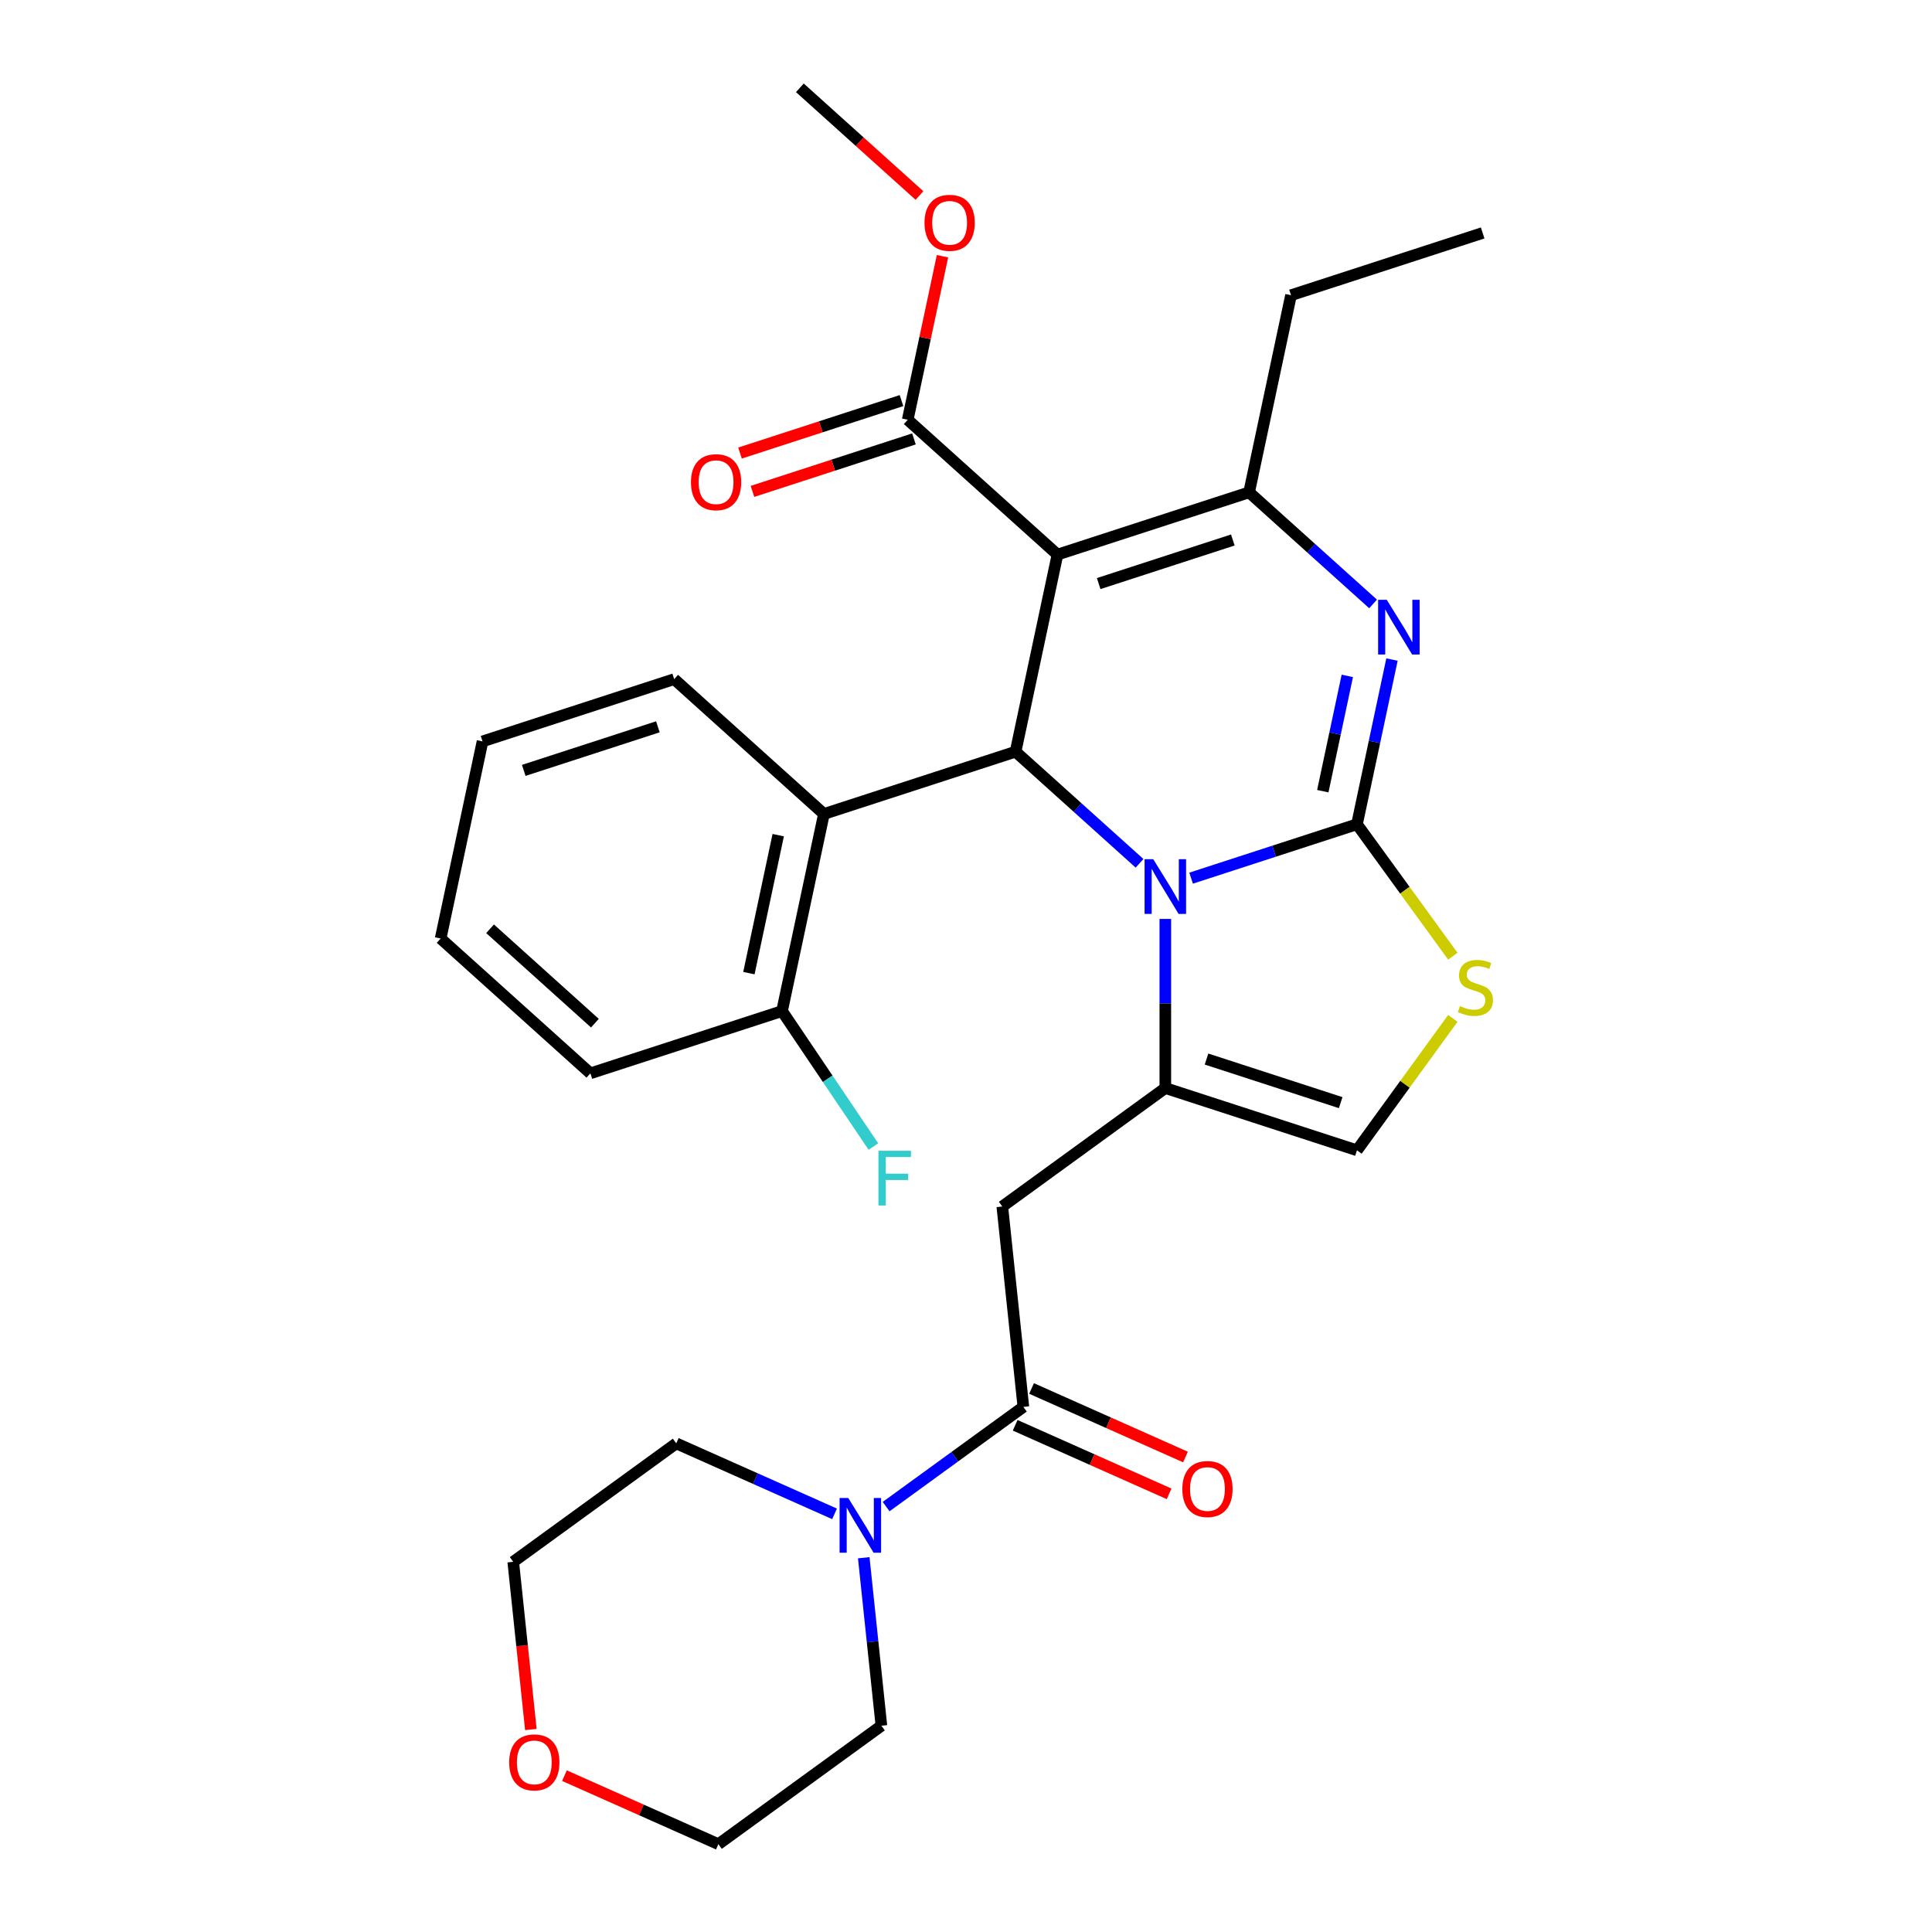 <?xml version='1.0' encoding='iso-8859-1'?>
<svg version='1.1' baseProfile='full'
              xmlns='http://www.w3.org/2000/svg'
                      xmlns:rdkit='http://www.rdkit.org/xml'
                      xmlns:xlink='http://www.w3.org/1999/xlink'
                  xml:space='preserve'
width='1000px' height='1000px' viewBox='0 0 1000 1000'>
<!-- END OF HEADER -->
<rect style='opacity:1.0;fill:#FFFFFF;stroke:none' width='1000' height='1000' x='0' y='0'> </rect>
<path class='bond-0' d='M 702.366,426.638 L 659.442,440.585' style='fill:none;fill-rule:evenodd;stroke:#000000;stroke-width:6px;stroke-linecap:butt;stroke-linejoin:miter;stroke-opacity:1' />
<path class='bond-0' d='M 659.442,440.585 L 616.518,454.532' style='fill:none;fill-rule:evenodd;stroke:#0000FF;stroke-width:6px;stroke-linecap:butt;stroke-linejoin:miter;stroke-opacity:1' />
<path class='bond-2' d='M 702.366,426.638 L 711.426,384.011' style='fill:none;fill-rule:evenodd;stroke:#000000;stroke-width:6px;stroke-linecap:butt;stroke-linejoin:miter;stroke-opacity:1' />
<path class='bond-2' d='M 711.426,384.011 L 720.487,341.384' style='fill:none;fill-rule:evenodd;stroke:#0000FF;stroke-width:6px;stroke-linecap:butt;stroke-linejoin:miter;stroke-opacity:1' />
<path class='bond-2' d='M 684.68,409.513 L 691.022,379.674' style='fill:none;fill-rule:evenodd;stroke:#000000;stroke-width:6px;stroke-linecap:butt;stroke-linejoin:miter;stroke-opacity:1' />
<path class='bond-2' d='M 691.022,379.674 L 697.365,349.835' style='fill:none;fill-rule:evenodd;stroke:#0000FF;stroke-width:6px;stroke-linecap:butt;stroke-linejoin:miter;stroke-opacity:1' />
<path class='bond-6' d='M 702.366,426.638 L 727.175,460.785' style='fill:none;fill-rule:evenodd;stroke:#000000;stroke-width:6px;stroke-linecap:butt;stroke-linejoin:miter;stroke-opacity:1' />
<path class='bond-6' d='M 727.175,460.785 L 751.985,494.932' style='fill:none;fill-rule:evenodd;stroke:#CCCC00;stroke-width:6px;stroke-linecap:butt;stroke-linejoin:miter;stroke-opacity:1' />
<path class='bond-3' d='M 589.823,446.85 L 557.741,417.964' style='fill:none;fill-rule:evenodd;stroke:#0000FF;stroke-width:6px;stroke-linecap:butt;stroke-linejoin:miter;stroke-opacity:1' />
<path class='bond-3' d='M 557.741,417.964 L 525.66,389.078' style='fill:none;fill-rule:evenodd;stroke:#000000;stroke-width:6px;stroke-linecap:butt;stroke-linejoin:miter;stroke-opacity:1' />
<path class='bond-4' d='M 603.17,475.636 L 603.17,519.402' style='fill:none;fill-rule:evenodd;stroke:#0000FF;stroke-width:6px;stroke-linecap:butt;stroke-linejoin:miter;stroke-opacity:1' />
<path class='bond-4' d='M 603.17,519.402 L 603.17,563.169' style='fill:none;fill-rule:evenodd;stroke:#000000;stroke-width:6px;stroke-linecap:butt;stroke-linejoin:miter;stroke-opacity:1' />
<path class='bond-1' d='M 547.345,287.057 L 525.66,389.078' style='fill:none;fill-rule:evenodd;stroke:#000000;stroke-width:6px;stroke-linecap:butt;stroke-linejoin:miter;stroke-opacity:1' />
<path class='bond-11' d='M 547.345,287.057 L 469.835,217.266' style='fill:none;fill-rule:evenodd;stroke:#000000;stroke-width:6px;stroke-linecap:butt;stroke-linejoin:miter;stroke-opacity:1' />
<path class='bond-31' d='M 547.345,287.057 L 646.541,254.826' style='fill:none;fill-rule:evenodd;stroke:#000000;stroke-width:6px;stroke-linecap:butt;stroke-linejoin:miter;stroke-opacity:1' />
<path class='bond-31' d='M 568.671,302.061 L 638.108,279.5' style='fill:none;fill-rule:evenodd;stroke:#000000;stroke-width:6px;stroke-linecap:butt;stroke-linejoin:miter;stroke-opacity:1' />
<path class='bond-5' d='M 710.704,312.599 L 678.622,283.712' style='fill:none;fill-rule:evenodd;stroke:#0000FF;stroke-width:6px;stroke-linecap:butt;stroke-linejoin:miter;stroke-opacity:1' />
<path class='bond-5' d='M 678.622,283.712 L 646.541,254.826' style='fill:none;fill-rule:evenodd;stroke:#000000;stroke-width:6px;stroke-linecap:butt;stroke-linejoin:miter;stroke-opacity:1' />
<path class='bond-9' d='M 525.66,389.078 L 426.464,421.309' style='fill:none;fill-rule:evenodd;stroke:#000000;stroke-width:6px;stroke-linecap:butt;stroke-linejoin:miter;stroke-opacity:1' />
<path class='bond-7' d='M 603.17,563.169 L 518.79,624.475' style='fill:none;fill-rule:evenodd;stroke:#000000;stroke-width:6px;stroke-linecap:butt;stroke-linejoin:miter;stroke-opacity:1' />
<path class='bond-30' d='M 603.17,563.169 L 702.366,595.399' style='fill:none;fill-rule:evenodd;stroke:#000000;stroke-width:6px;stroke-linecap:butt;stroke-linejoin:miter;stroke-opacity:1' />
<path class='bond-30' d='M 624.496,548.164 L 693.933,570.726' style='fill:none;fill-rule:evenodd;stroke:#000000;stroke-width:6px;stroke-linecap:butt;stroke-linejoin:miter;stroke-opacity:1' />
<path class='bond-17' d='M 646.541,254.826 L 668.226,152.805' style='fill:none;fill-rule:evenodd;stroke:#000000;stroke-width:6px;stroke-linecap:butt;stroke-linejoin:miter;stroke-opacity:1' />
<path class='bond-10' d='M 751.985,527.105 L 727.175,561.252' style='fill:none;fill-rule:evenodd;stroke:#CCCC00;stroke-width:6px;stroke-linecap:butt;stroke-linejoin:miter;stroke-opacity:1' />
<path class='bond-10' d='M 727.175,561.252 L 702.366,595.399' style='fill:none;fill-rule:evenodd;stroke:#000000;stroke-width:6px;stroke-linecap:butt;stroke-linejoin:miter;stroke-opacity:1' />
<path class='bond-8' d='M 518.79,624.475 L 529.692,728.204' style='fill:none;fill-rule:evenodd;stroke:#000000;stroke-width:6px;stroke-linecap:butt;stroke-linejoin:miter;stroke-opacity:1' />
<path class='bond-12' d='M 529.692,728.204 L 494.175,754.008' style='fill:none;fill-rule:evenodd;stroke:#000000;stroke-width:6px;stroke-linecap:butt;stroke-linejoin:miter;stroke-opacity:1' />
<path class='bond-12' d='M 494.175,754.008 L 458.659,779.813' style='fill:none;fill-rule:evenodd;stroke:#0000FF;stroke-width:6px;stroke-linecap:butt;stroke-linejoin:miter;stroke-opacity:1' />
<path class='bond-14' d='M 525.45,737.732 L 565.287,755.469' style='fill:none;fill-rule:evenodd;stroke:#000000;stroke-width:6px;stroke-linecap:butt;stroke-linejoin:miter;stroke-opacity:1' />
<path class='bond-14' d='M 565.287,755.469 L 605.125,773.206' style='fill:none;fill-rule:evenodd;stroke:#FF0000;stroke-width:6px;stroke-linecap:butt;stroke-linejoin:miter;stroke-opacity:1' />
<path class='bond-14' d='M 533.934,718.676 L 573.772,736.413' style='fill:none;fill-rule:evenodd;stroke:#000000;stroke-width:6px;stroke-linecap:butt;stroke-linejoin:miter;stroke-opacity:1' />
<path class='bond-14' d='M 573.772,736.413 L 613.61,754.15' style='fill:none;fill-rule:evenodd;stroke:#FF0000;stroke-width:6px;stroke-linecap:butt;stroke-linejoin:miter;stroke-opacity:1' />
<path class='bond-13' d='M 426.464,421.309 L 404.779,523.33' style='fill:none;fill-rule:evenodd;stroke:#000000;stroke-width:6px;stroke-linecap:butt;stroke-linejoin:miter;stroke-opacity:1' />
<path class='bond-13' d='M 402.807,432.275 L 387.628,503.689' style='fill:none;fill-rule:evenodd;stroke:#000000;stroke-width:6px;stroke-linecap:butt;stroke-linejoin:miter;stroke-opacity:1' />
<path class='bond-20' d='M 426.464,421.309 L 348.954,351.518' style='fill:none;fill-rule:evenodd;stroke:#000000;stroke-width:6px;stroke-linecap:butt;stroke-linejoin:miter;stroke-opacity:1' />
<path class='bond-15' d='M 466.612,207.347 L 424.818,220.926' style='fill:none;fill-rule:evenodd;stroke:#000000;stroke-width:6px;stroke-linecap:butt;stroke-linejoin:miter;stroke-opacity:1' />
<path class='bond-15' d='M 424.818,220.926 L 383.024,234.506' style='fill:none;fill-rule:evenodd;stroke:#FF0000;stroke-width:6px;stroke-linecap:butt;stroke-linejoin:miter;stroke-opacity:1' />
<path class='bond-15' d='M 473.058,227.186 L 431.264,240.765' style='fill:none;fill-rule:evenodd;stroke:#000000;stroke-width:6px;stroke-linecap:butt;stroke-linejoin:miter;stroke-opacity:1' />
<path class='bond-15' d='M 431.264,240.765 L 389.47,254.345' style='fill:none;fill-rule:evenodd;stroke:#FF0000;stroke-width:6px;stroke-linecap:butt;stroke-linejoin:miter;stroke-opacity:1' />
<path class='bond-18' d='M 469.835,217.266 L 478.832,174.939' style='fill:none;fill-rule:evenodd;stroke:#000000;stroke-width:6px;stroke-linecap:butt;stroke-linejoin:miter;stroke-opacity:1' />
<path class='bond-18' d='M 478.832,174.939 L 487.829,132.613' style='fill:none;fill-rule:evenodd;stroke:#FF0000;stroke-width:6px;stroke-linecap:butt;stroke-linejoin:miter;stroke-opacity:1' />
<path class='bond-21' d='M 447.073,806.278 L 451.643,849.759' style='fill:none;fill-rule:evenodd;stroke:#0000FF;stroke-width:6px;stroke-linecap:butt;stroke-linejoin:miter;stroke-opacity:1' />
<path class='bond-21' d='M 451.643,849.759 L 456.213,893.239' style='fill:none;fill-rule:evenodd;stroke:#000000;stroke-width:6px;stroke-linecap:butt;stroke-linejoin:miter;stroke-opacity:1' />
<path class='bond-22' d='M 431.964,783.568 L 390.996,765.328' style='fill:none;fill-rule:evenodd;stroke:#0000FF;stroke-width:6px;stroke-linecap:butt;stroke-linejoin:miter;stroke-opacity:1' />
<path class='bond-22' d='M 390.996,765.328 L 350.028,747.087' style='fill:none;fill-rule:evenodd;stroke:#000000;stroke-width:6px;stroke-linecap:butt;stroke-linejoin:miter;stroke-opacity:1' />
<path class='bond-19' d='M 404.779,523.33 L 428.425,558.39' style='fill:none;fill-rule:evenodd;stroke:#000000;stroke-width:6px;stroke-linecap:butt;stroke-linejoin:miter;stroke-opacity:1' />
<path class='bond-19' d='M 428.425,558.39 L 452.071,593.451' style='fill:none;fill-rule:evenodd;stroke:#33CCCC;stroke-width:6px;stroke-linecap:butt;stroke-linejoin:miter;stroke-opacity:1' />
<path class='bond-25' d='M 404.779,523.33 L 305.584,555.56' style='fill:none;fill-rule:evenodd;stroke:#000000;stroke-width:6px;stroke-linecap:butt;stroke-linejoin:miter;stroke-opacity:1' />
<path class='bond-16' d='M 274.77,895.195 L 270.209,851.794' style='fill:none;fill-rule:evenodd;stroke:#FF0000;stroke-width:6px;stroke-linecap:butt;stroke-linejoin:miter;stroke-opacity:1' />
<path class='bond-16' d='M 270.209,851.794 L 265.647,808.394' style='fill:none;fill-rule:evenodd;stroke:#000000;stroke-width:6px;stroke-linecap:butt;stroke-linejoin:miter;stroke-opacity:1' />
<path class='bond-33' d='M 292.157,919.072 L 331.995,936.809' style='fill:none;fill-rule:evenodd;stroke:#FF0000;stroke-width:6px;stroke-linecap:butt;stroke-linejoin:miter;stroke-opacity:1' />
<path class='bond-33' d='M 331.995,936.809 L 371.833,954.545' style='fill:none;fill-rule:evenodd;stroke:#000000;stroke-width:6px;stroke-linecap:butt;stroke-linejoin:miter;stroke-opacity:1' />
<path class='bond-27' d='M 668.226,152.805 L 767.422,120.574' style='fill:none;fill-rule:evenodd;stroke:#000000;stroke-width:6px;stroke-linecap:butt;stroke-linejoin:miter;stroke-opacity:1' />
<path class='bond-26' d='M 475.913,101.192 L 444.961,73.323' style='fill:none;fill-rule:evenodd;stroke:#FF0000;stroke-width:6px;stroke-linecap:butt;stroke-linejoin:miter;stroke-opacity:1' />
<path class='bond-26' d='M 444.961,73.323 L 414.01,45.455' style='fill:none;fill-rule:evenodd;stroke:#000000;stroke-width:6px;stroke-linecap:butt;stroke-linejoin:miter;stroke-opacity:1' />
<path class='bond-28' d='M 348.954,351.518 L 249.759,383.749' style='fill:none;fill-rule:evenodd;stroke:#000000;stroke-width:6px;stroke-linecap:butt;stroke-linejoin:miter;stroke-opacity:1' />
<path class='bond-28' d='M 340.521,376.192 L 271.084,398.753' style='fill:none;fill-rule:evenodd;stroke:#000000;stroke-width:6px;stroke-linecap:butt;stroke-linejoin:miter;stroke-opacity:1' />
<path class='bond-24' d='M 456.213,893.239 L 371.833,954.545' style='fill:none;fill-rule:evenodd;stroke:#000000;stroke-width:6px;stroke-linecap:butt;stroke-linejoin:miter;stroke-opacity:1' />
<path class='bond-23' d='M 350.028,747.087 L 265.647,808.394' style='fill:none;fill-rule:evenodd;stroke:#000000;stroke-width:6px;stroke-linecap:butt;stroke-linejoin:miter;stroke-opacity:1' />
<path class='bond-29' d='M 305.584,555.56 L 228.073,485.77' style='fill:none;fill-rule:evenodd;stroke:#000000;stroke-width:6px;stroke-linecap:butt;stroke-linejoin:miter;stroke-opacity:1' />
<path class='bond-29' d='M 307.915,529.59 L 253.658,480.736' style='fill:none;fill-rule:evenodd;stroke:#000000;stroke-width:6px;stroke-linecap:butt;stroke-linejoin:miter;stroke-opacity:1' />
<path class='bond-32' d='M 249.759,383.749 L 228.073,485.77' style='fill:none;fill-rule:evenodd;stroke:#000000;stroke-width:6px;stroke-linecap:butt;stroke-linejoin:miter;stroke-opacity:1' />
<path  class='atom-1' d='M 596.91 444.709
L 606.19 459.709
Q 607.11 461.189, 608.59 463.869
Q 610.07 466.549, 610.15 466.709
L 610.15 444.709
L 613.91 444.709
L 613.91 473.029
L 610.03 473.029
L 600.07 456.629
Q 598.91 454.709, 597.67 452.509
Q 596.47 450.309, 596.11 449.629
L 596.11 473.029
L 592.43 473.029
L 592.43 444.709
L 596.91 444.709
' fill='#0000FF'/>
<path  class='atom-3' d='M 717.791 310.457
L 727.071 325.457
Q 727.991 326.937, 729.471 329.617
Q 730.951 332.297, 731.031 332.457
L 731.031 310.457
L 734.791 310.457
L 734.791 338.777
L 730.911 338.777
L 720.951 322.377
Q 719.791 320.457, 718.551 318.257
Q 717.351 316.057, 716.991 315.377
L 716.991 338.777
L 713.311 338.777
L 713.311 310.457
L 717.791 310.457
' fill='#0000FF'/>
<path  class='atom-7' d='M 755.672 520.739
Q 755.992 520.859, 757.312 521.419
Q 758.632 521.979, 760.072 522.339
Q 761.552 522.659, 762.992 522.659
Q 765.672 522.659, 767.232 521.379
Q 768.792 520.059, 768.792 517.779
Q 768.792 516.219, 767.992 515.259
Q 767.232 514.299, 766.032 513.779
Q 764.832 513.259, 762.832 512.659
Q 760.312 511.899, 758.792 511.179
Q 757.312 510.459, 756.232 508.939
Q 755.192 507.419, 755.192 504.859
Q 755.192 501.299, 757.592 499.099
Q 760.032 496.899, 764.832 496.899
Q 768.112 496.899, 771.832 498.459
L 770.912 501.539
Q 767.512 500.139, 764.952 500.139
Q 762.192 500.139, 760.672 501.299
Q 759.152 502.419, 759.192 504.379
Q 759.192 505.899, 759.952 506.819
Q 760.752 507.739, 761.872 508.259
Q 763.032 508.779, 764.952 509.379
Q 767.512 510.179, 769.032 510.979
Q 770.552 511.779, 771.632 513.419
Q 772.752 515.019, 772.752 517.779
Q 772.752 521.699, 770.112 523.819
Q 767.512 525.899, 763.152 525.899
Q 760.632 525.899, 758.712 525.339
Q 756.832 524.819, 754.592 523.899
L 755.672 520.739
' fill='#CCCC00'/>
<path  class='atom-13' d='M 439.051 775.35
L 448.331 790.35
Q 449.251 791.83, 450.731 794.51
Q 452.211 797.19, 452.291 797.35
L 452.291 775.35
L 456.051 775.35
L 456.051 803.67
L 452.171 803.67
L 442.211 787.27
Q 441.051 785.35, 439.811 783.15
Q 438.611 780.95, 438.251 780.27
L 438.251 803.67
L 434.571 803.67
L 434.571 775.35
L 439.051 775.35
' fill='#0000FF'/>
<path  class='atom-15' d='M 611.975 770.707
Q 611.975 763.907, 615.335 760.107
Q 618.695 756.307, 624.975 756.307
Q 631.255 756.307, 634.615 760.107
Q 637.975 763.907, 637.975 770.707
Q 637.975 777.587, 634.575 781.507
Q 631.175 785.387, 624.975 785.387
Q 618.735 785.387, 615.335 781.507
Q 611.975 777.627, 611.975 770.707
M 624.975 782.187
Q 629.295 782.187, 631.615 779.307
Q 633.975 776.387, 633.975 770.707
Q 633.975 765.147, 631.615 762.347
Q 629.295 759.507, 624.975 759.507
Q 620.655 759.507, 618.295 762.307
Q 615.975 765.107, 615.975 770.707
Q 615.975 776.427, 618.295 779.307
Q 620.655 782.187, 624.975 782.187
' fill='#FF0000'/>
<path  class='atom-16' d='M 357.639 249.577
Q 357.639 242.777, 360.999 238.977
Q 364.359 235.177, 370.639 235.177
Q 376.919 235.177, 380.279 238.977
Q 383.639 242.777, 383.639 249.577
Q 383.639 256.457, 380.239 260.377
Q 376.839 264.257, 370.639 264.257
Q 364.399 264.257, 360.999 260.377
Q 357.639 256.497, 357.639 249.577
M 370.639 261.057
Q 374.959 261.057, 377.279 258.177
Q 379.639 255.257, 379.639 249.577
Q 379.639 244.017, 377.279 241.217
Q 374.959 238.377, 370.639 238.377
Q 366.319 238.377, 363.959 241.177
Q 361.639 243.977, 361.639 249.577
Q 361.639 255.297, 363.959 258.177
Q 366.319 261.057, 370.639 261.057
' fill='#FF0000'/>
<path  class='atom-17' d='M 263.55 912.203
Q 263.55 905.403, 266.91 901.603
Q 270.27 897.803, 276.55 897.803
Q 282.83 897.803, 286.19 901.603
Q 289.55 905.403, 289.55 912.203
Q 289.55 919.083, 286.15 923.003
Q 282.75 926.883, 276.55 926.883
Q 270.31 926.883, 266.91 923.003
Q 263.55 919.123, 263.55 912.203
M 276.55 923.683
Q 280.87 923.683, 283.19 920.803
Q 285.55 917.883, 285.55 912.203
Q 285.55 906.643, 283.19 903.843
Q 280.87 901.003, 276.55 901.003
Q 272.23 901.003, 269.87 903.803
Q 267.55 906.603, 267.55 912.203
Q 267.55 917.923, 269.87 920.803
Q 272.23 923.683, 276.55 923.683
' fill='#FF0000'/>
<path  class='atom-19' d='M 478.52 115.325
Q 478.52 108.525, 481.88 104.725
Q 485.24 100.925, 491.52 100.925
Q 497.8 100.925, 501.16 104.725
Q 504.52 108.525, 504.52 115.325
Q 504.52 122.205, 501.12 126.125
Q 497.72 130.005, 491.52 130.005
Q 485.28 130.005, 481.88 126.125
Q 478.52 122.245, 478.52 115.325
M 491.52 126.805
Q 495.84 126.805, 498.16 123.925
Q 500.52 121.005, 500.52 115.325
Q 500.52 109.765, 498.16 106.965
Q 495.84 104.125, 491.52 104.125
Q 487.2 104.125, 484.84 106.925
Q 482.52 109.725, 482.52 115.325
Q 482.52 121.045, 484.84 123.925
Q 487.2 126.805, 491.52 126.805
' fill='#FF0000'/>
<path  class='atom-20' d='M 454.679 595.642
L 471.519 595.642
L 471.519 598.882
L 458.479 598.882
L 458.479 607.482
L 470.079 607.482
L 470.079 610.762
L 458.479 610.762
L 458.479 623.962
L 454.679 623.962
L 454.679 595.642
' fill='#33CCCC'/>
</svg>
